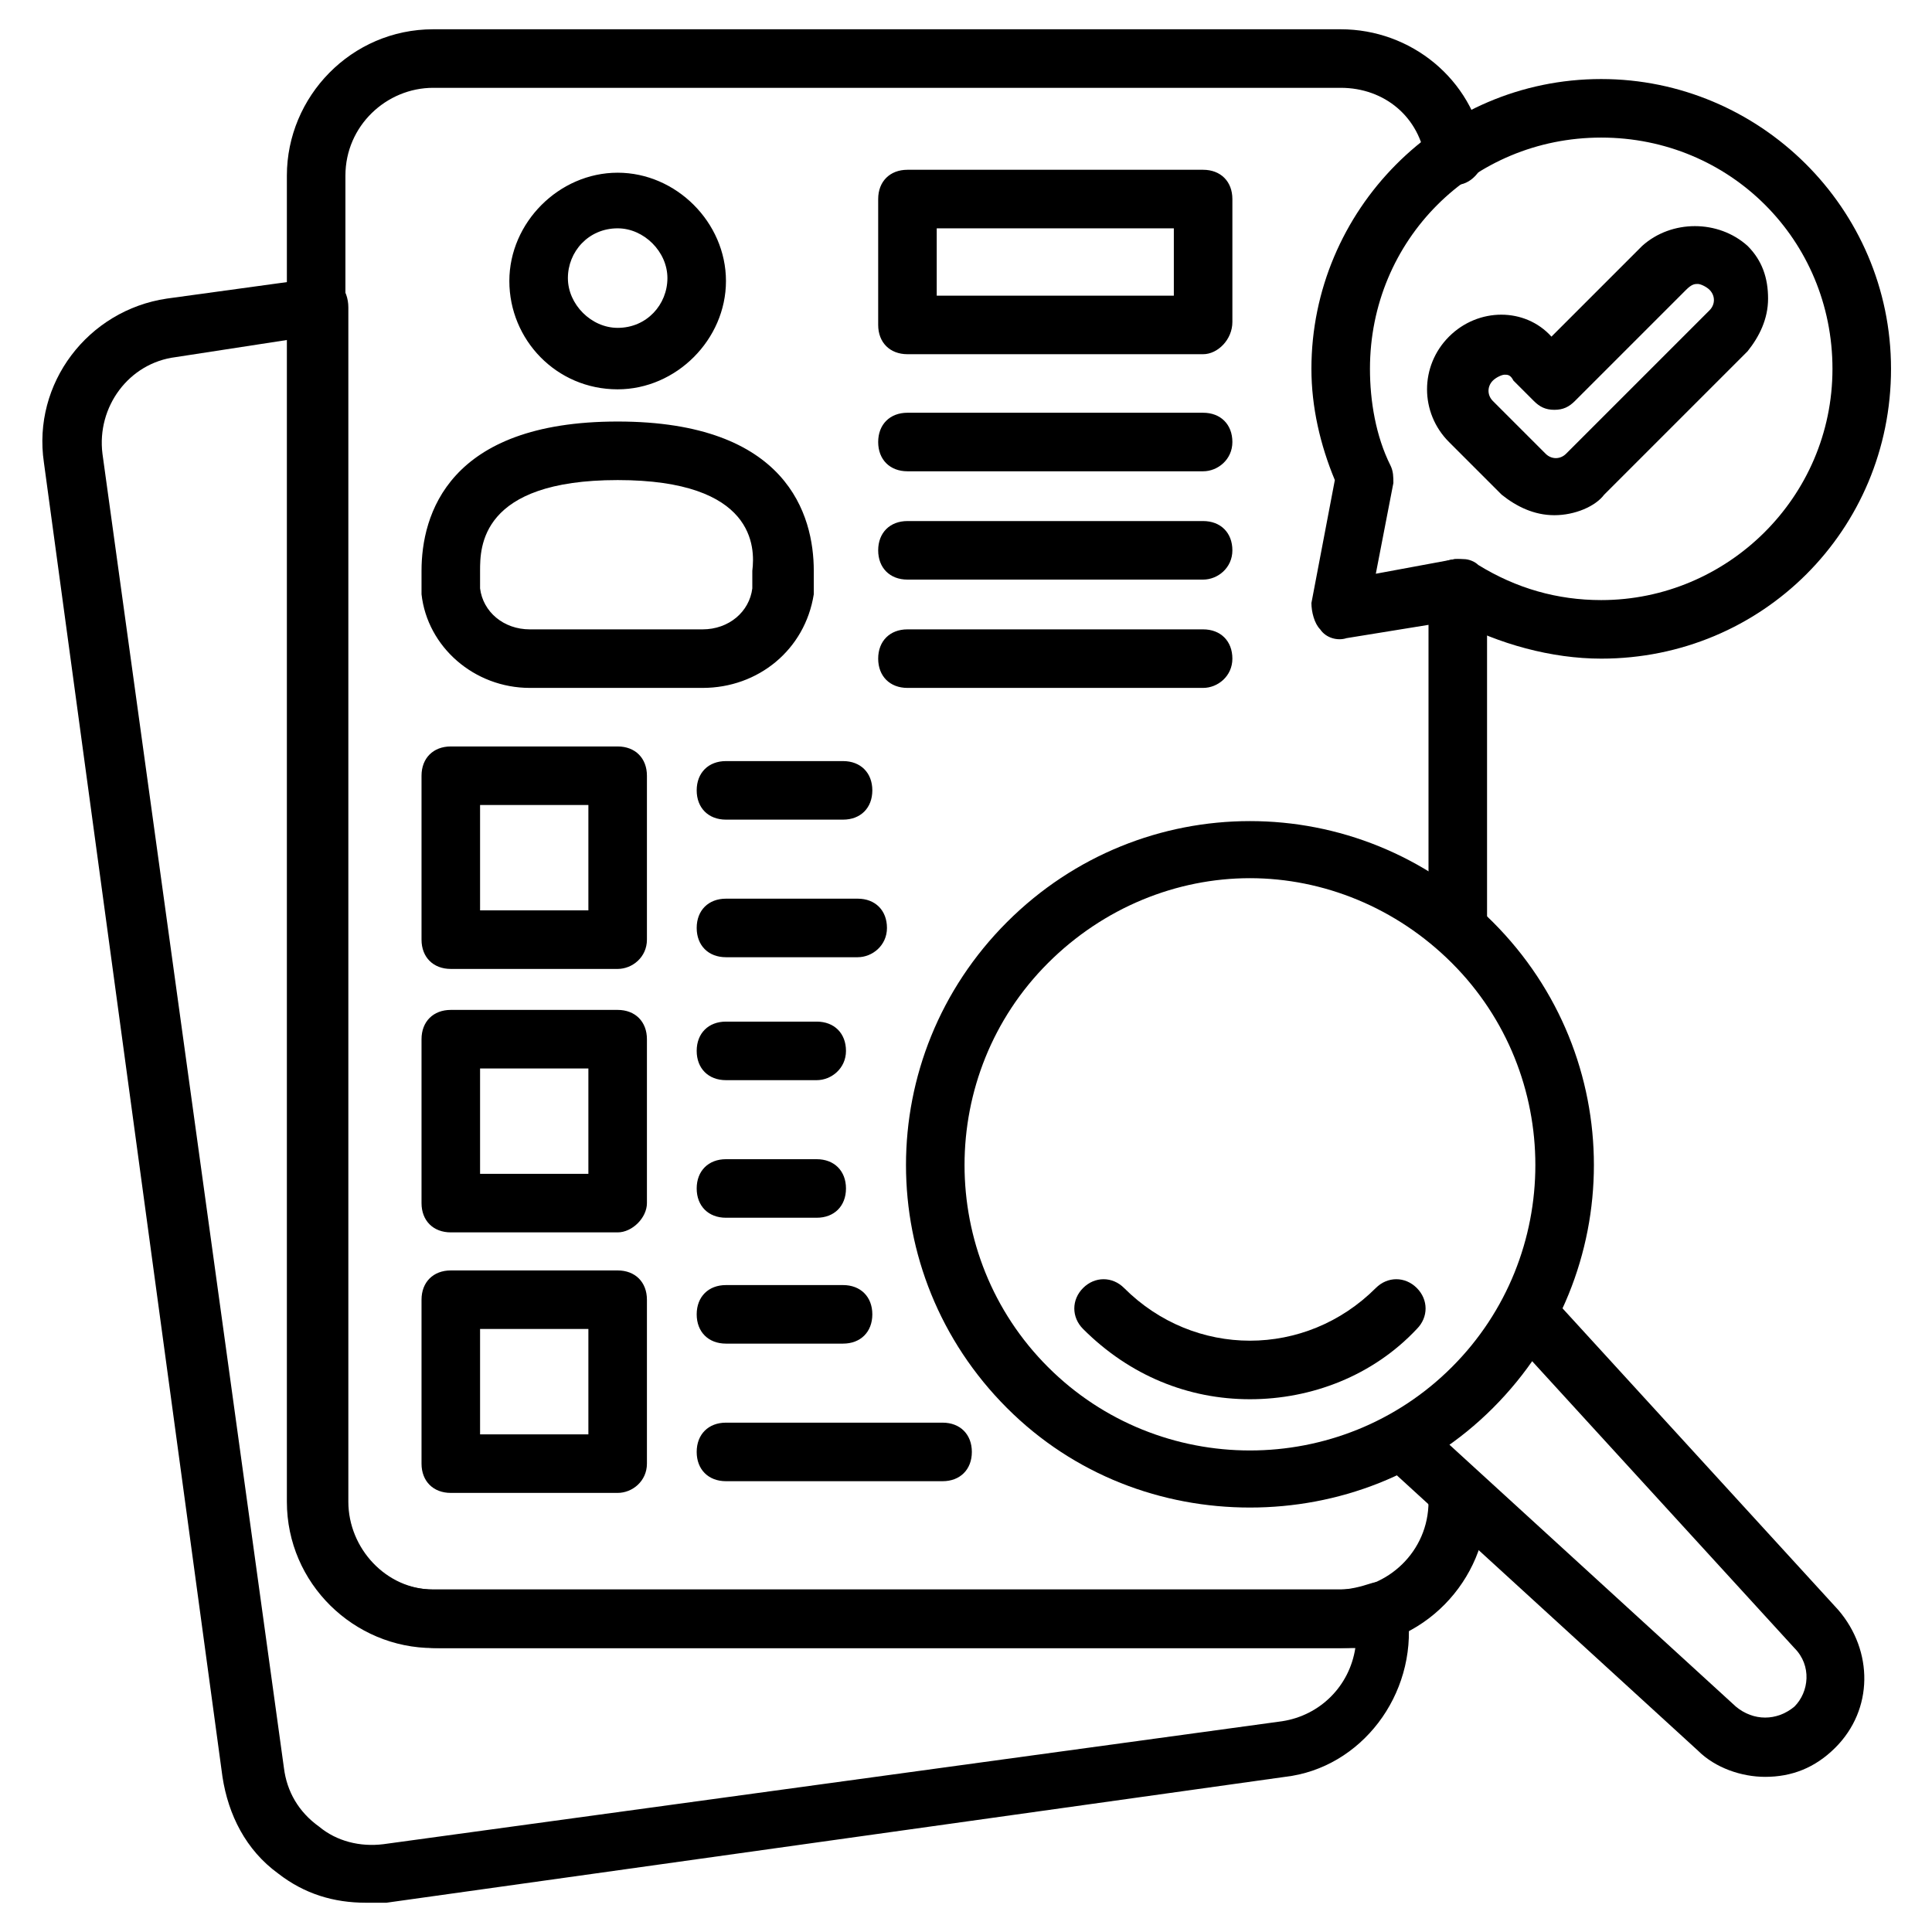 <svg xmlns="http://www.w3.org/2000/svg" version="1.1" xmlns:xlink="http://www.w3.org/1999/xlink" width="512" height="512" x="0" y="0" viewBox="0 0 66 66" style="enable-background:new 0 0 512 512" xml:space="preserve" class=""><g><path d="M12.5 65c-1.1 0-2.1-.3-3-1-1.1-.8-1.7-2-1.9-3.3L1.5 15.8c-.4-2.7 1.5-5.2 4.2-5.6l5.1-.7c.3 0 .6 0 .8.2s.3.5.3.8v40.8c0 1.6 1.3 3 2.9 3h31c.3 0 .7-.1 1-.2s.6-.1.9.1.4.5.4.8v.2c.3 2.7-1.6 5.2-4.2 5.5L13.2 65h-.7zM9.9 11.6l-3.9.6c-1.6.2-2.7 1.7-2.5 3.3l6.2 44.9c.1.8.5 1.5 1.2 2 .6.5 1.4.7 2.2.6l30.7-4.2c1.3-.2 2.3-1.2 2.5-2.5H15c-2.7 0-4.9-2.2-4.9-5V11.6z" fill="#000000" opacity="1" data-original="#000000"></path><path d="M45.8 56.3h-31c-2.7 0-5-2.2-5-5V6c0-2.7 2.2-5 5-5h31c2.4 0 4.5 1.7 4.9 4.1.1.5-.3 1.1-.8 1.2s-1.1-.3-1.2-.8C48.5 4 47.3 3 45.8 3h-31c-1.6 0-3 1.3-3 3v45.3c0 1.6 1.3 3 3 3h31c1.6 0 3-1.3 3-3 0-.6.4-1 1-1s1 .4 1 1c0 2.7-2.2 5-5 5zm4-23.8c-.6 0-1-.4-1-1V20.1c0-.6.4-1 1-1s1 .4 1 1v11.4c0 .5-.5 1-1 1z" fill="#000000" opacity="1" data-original="#000000"></path><path d="M60.3 60.7c-.8 0-1.7-.3-2.3-.9l-10.5-9.6c-.4-.4-.4-1-.1-1.4s1-.4 1.4-.1l10.5 9.6c.6.5 1.4.5 2 0 .5-.5.6-1.4 0-2l-9.6-10.5c-.4-.4-.3-1 .1-1.4s1-.3 1.4.1L62.8 55c1.2 1.4 1.2 3.4-.1 4.7-.7.7-1.5 1-2.4 1z" fill="#000000" opacity="1" data-original="#000000"></path><path d="M42.7 51.5c-3 0-6-1.1-8.3-3.4-4.6-4.6-4.6-12 0-16.6s12-4.6 16.6 0c4.6 4.6 4.6 12 0 16.6-2.3 2.3-5.3 3.4-8.3 3.4zm0-21.5c-2.5 0-5 1-6.9 2.9-3.8 3.8-3.8 10 0 13.8s10 3.8 13.8 0 3.8-10 0-13.8C47.7 31 45.2 30 42.7 30z" fill="#000000" opacity="1" data-original="#000000"></path><path d="M42.7 47.8c-2.1 0-4.1-.8-5.7-2.4-.4-.4-.4-1 0-1.4s1-.4 1.4 0c2.4 2.4 6.2 2.4 8.6 0 .4-.4 1-.4 1.4 0s.4 1 0 1.4c-1.5 1.6-3.6 2.4-5.7 2.4zM54.7 22.5c-1.7 0-3.5-.5-5-1.3l-3.7.6c-.3.1-.7 0-.9-.3-.2-.2-.3-.6-.3-.9l.8-4.2c-.5-1.2-.8-2.5-.8-3.8 0-5.4 4.4-9.9 9.9-9.9 5.4 0 9.9 4.4 9.9 9.9s-4.4 9.9-9.9 9.9zM50 19.1c.2 0 .4.1.5.2 1.3.8 2.7 1.2 4.2 1.2 4.3 0 7.9-3.5 7.9-7.9s-3.5-7.9-7.9-7.9-7.9 3.5-7.9 7.9c0 1.1.2 2.3.7 3.3.1.2.1.4.1.6l-.6 3.1 2.7-.5z" fill="#000000" opacity="1" data-original="#000000"></path><path d="M53.1 17.6c-.7 0-1.3-.3-1.8-.7l-1.8-1.8c-1-1-1-2.6 0-3.6s2.6-1 3.5 0l3.1-3.1c1-.9 2.6-.9 3.6 0 .5.5.7 1.1.7 1.8s-.3 1.3-.7 1.8l-4.9 4.9c-.3.4-1 .7-1.7.7zm-1.7-4.8c-.1 0-.3.1-.4.2-.2.2-.2.5 0 .7l1.8 1.8c.2.2.5.2.7 0l4.9-4.9c.2-.2.2-.5 0-.7-.1-.1-.3-.2-.4-.2s-.2 0-.4.2l-3.8 3.8c-.2.2-.4.3-.7.3-.3 0-.5-.1-.7-.3l-.7-.7c-.1-.2-.2-.2-.3-.2zM21.1 13.3c-2.1 0-3.7-1.7-3.7-3.7s1.7-3.7 3.7-3.7 3.7 1.7 3.7 3.7-1.7 3.7-3.7 3.7zm0-5.5c-1 0-1.7.8-1.7 1.7s.8 1.7 1.7 1.7c1 0 1.7-.8 1.7-1.7s-.8-1.7-1.7-1.7zM24 23.5h-5.9c-1.9 0-3.5-1.4-3.7-3.2v-.8c0-1.9.9-5.1 6.7-5.1s6.7 3.2 6.7 5.1v.8c-.3 1.9-1.9 3.2-3.8 3.2zm-2.9-7.1c-4.7 0-4.7 2.3-4.7 3.1v.6c.1.8.8 1.4 1.7 1.4H24c.9 0 1.6-.6 1.7-1.4v-.6c.1-.8.1-3.1-4.6-3.1zM41.1 12.1H31c-.6 0-1-.4-1-1V6.8c0-.6.4-1 1-1h10.1c.6 0 1 .4 1 1V11c0 .6-.5 1.1-1 1.1zm-9.1-2h8.1V7.8H32zM41.1 16.1H31c-.6 0-1-.4-1-1s.4-1 1-1h10.1c.6 0 1 .4 1 1s-.5 1-1 1zM41.1 19.8H31c-.6 0-1-.4-1-1s.4-1 1-1h10.1c.6 0 1 .4 1 1s-.5 1-1 1zM41.1 23.5H31c-.6 0-1-.4-1-1s.4-1 1-1h10.1c.6 0 1 .4 1 1s-.5 1-1 1zM21.1 33.1h-5.7c-.6 0-1-.4-1-1v-5.6c0-.6.4-1 1-1h5.7c.6 0 1 .4 1 1v5.6c0 .6-.5 1-1 1zm-4.7-2h3.7v-3.6h-3.7zM21.1 42.1h-5.7c-.6 0-1-.4-1-1v-5.6c0-.6.4-1 1-1h5.7c.6 0 1 .4 1 1v5.6c0 .5-.5 1-1 1zm-4.7-2h3.7v-3.6h-3.7zM21.1 51h-5.7c-.6 0-1-.4-1-1v-5.6c0-.6.4-1 1-1h5.7c.6 0 1 .4 1 1V50c0 .6-.5 1-1 1zm-4.7-2h3.7v-3.6h-3.7zM28.8 28h-4c-.6 0-1-.4-1-1s.4-1 1-1h4c.6 0 1 .4 1 1s-.4 1-1 1zM29.3 32.7h-4.5c-.6 0-1-.4-1-1s.4-1 1-1h4.5c.6 0 1 .4 1 1s-.5 1-1 1zM27.9 36.9h-3.1c-.6 0-1-.4-1-1s.4-1 1-1h3.1c.6 0 1 .4 1 1s-.5 1-1 1zM27.9 41.6h-3.1c-.6 0-1-.4-1-1s.4-1 1-1h3.1c.6 0 1 .4 1 1s-.4 1-1 1zM28.8 45.9h-4c-.6 0-1-.4-1-1s.4-1 1-1h4c.6 0 1 .4 1 1s-.4 1-1 1zM32.2 50.6h-7.4c-.6 0-1-.4-1-1s.4-1 1-1h7.4c.6 0 1 .4 1 1s-.4 1-1 1z" fill="#000000" opacity="1" data-original="#000000"></path></g></svg>